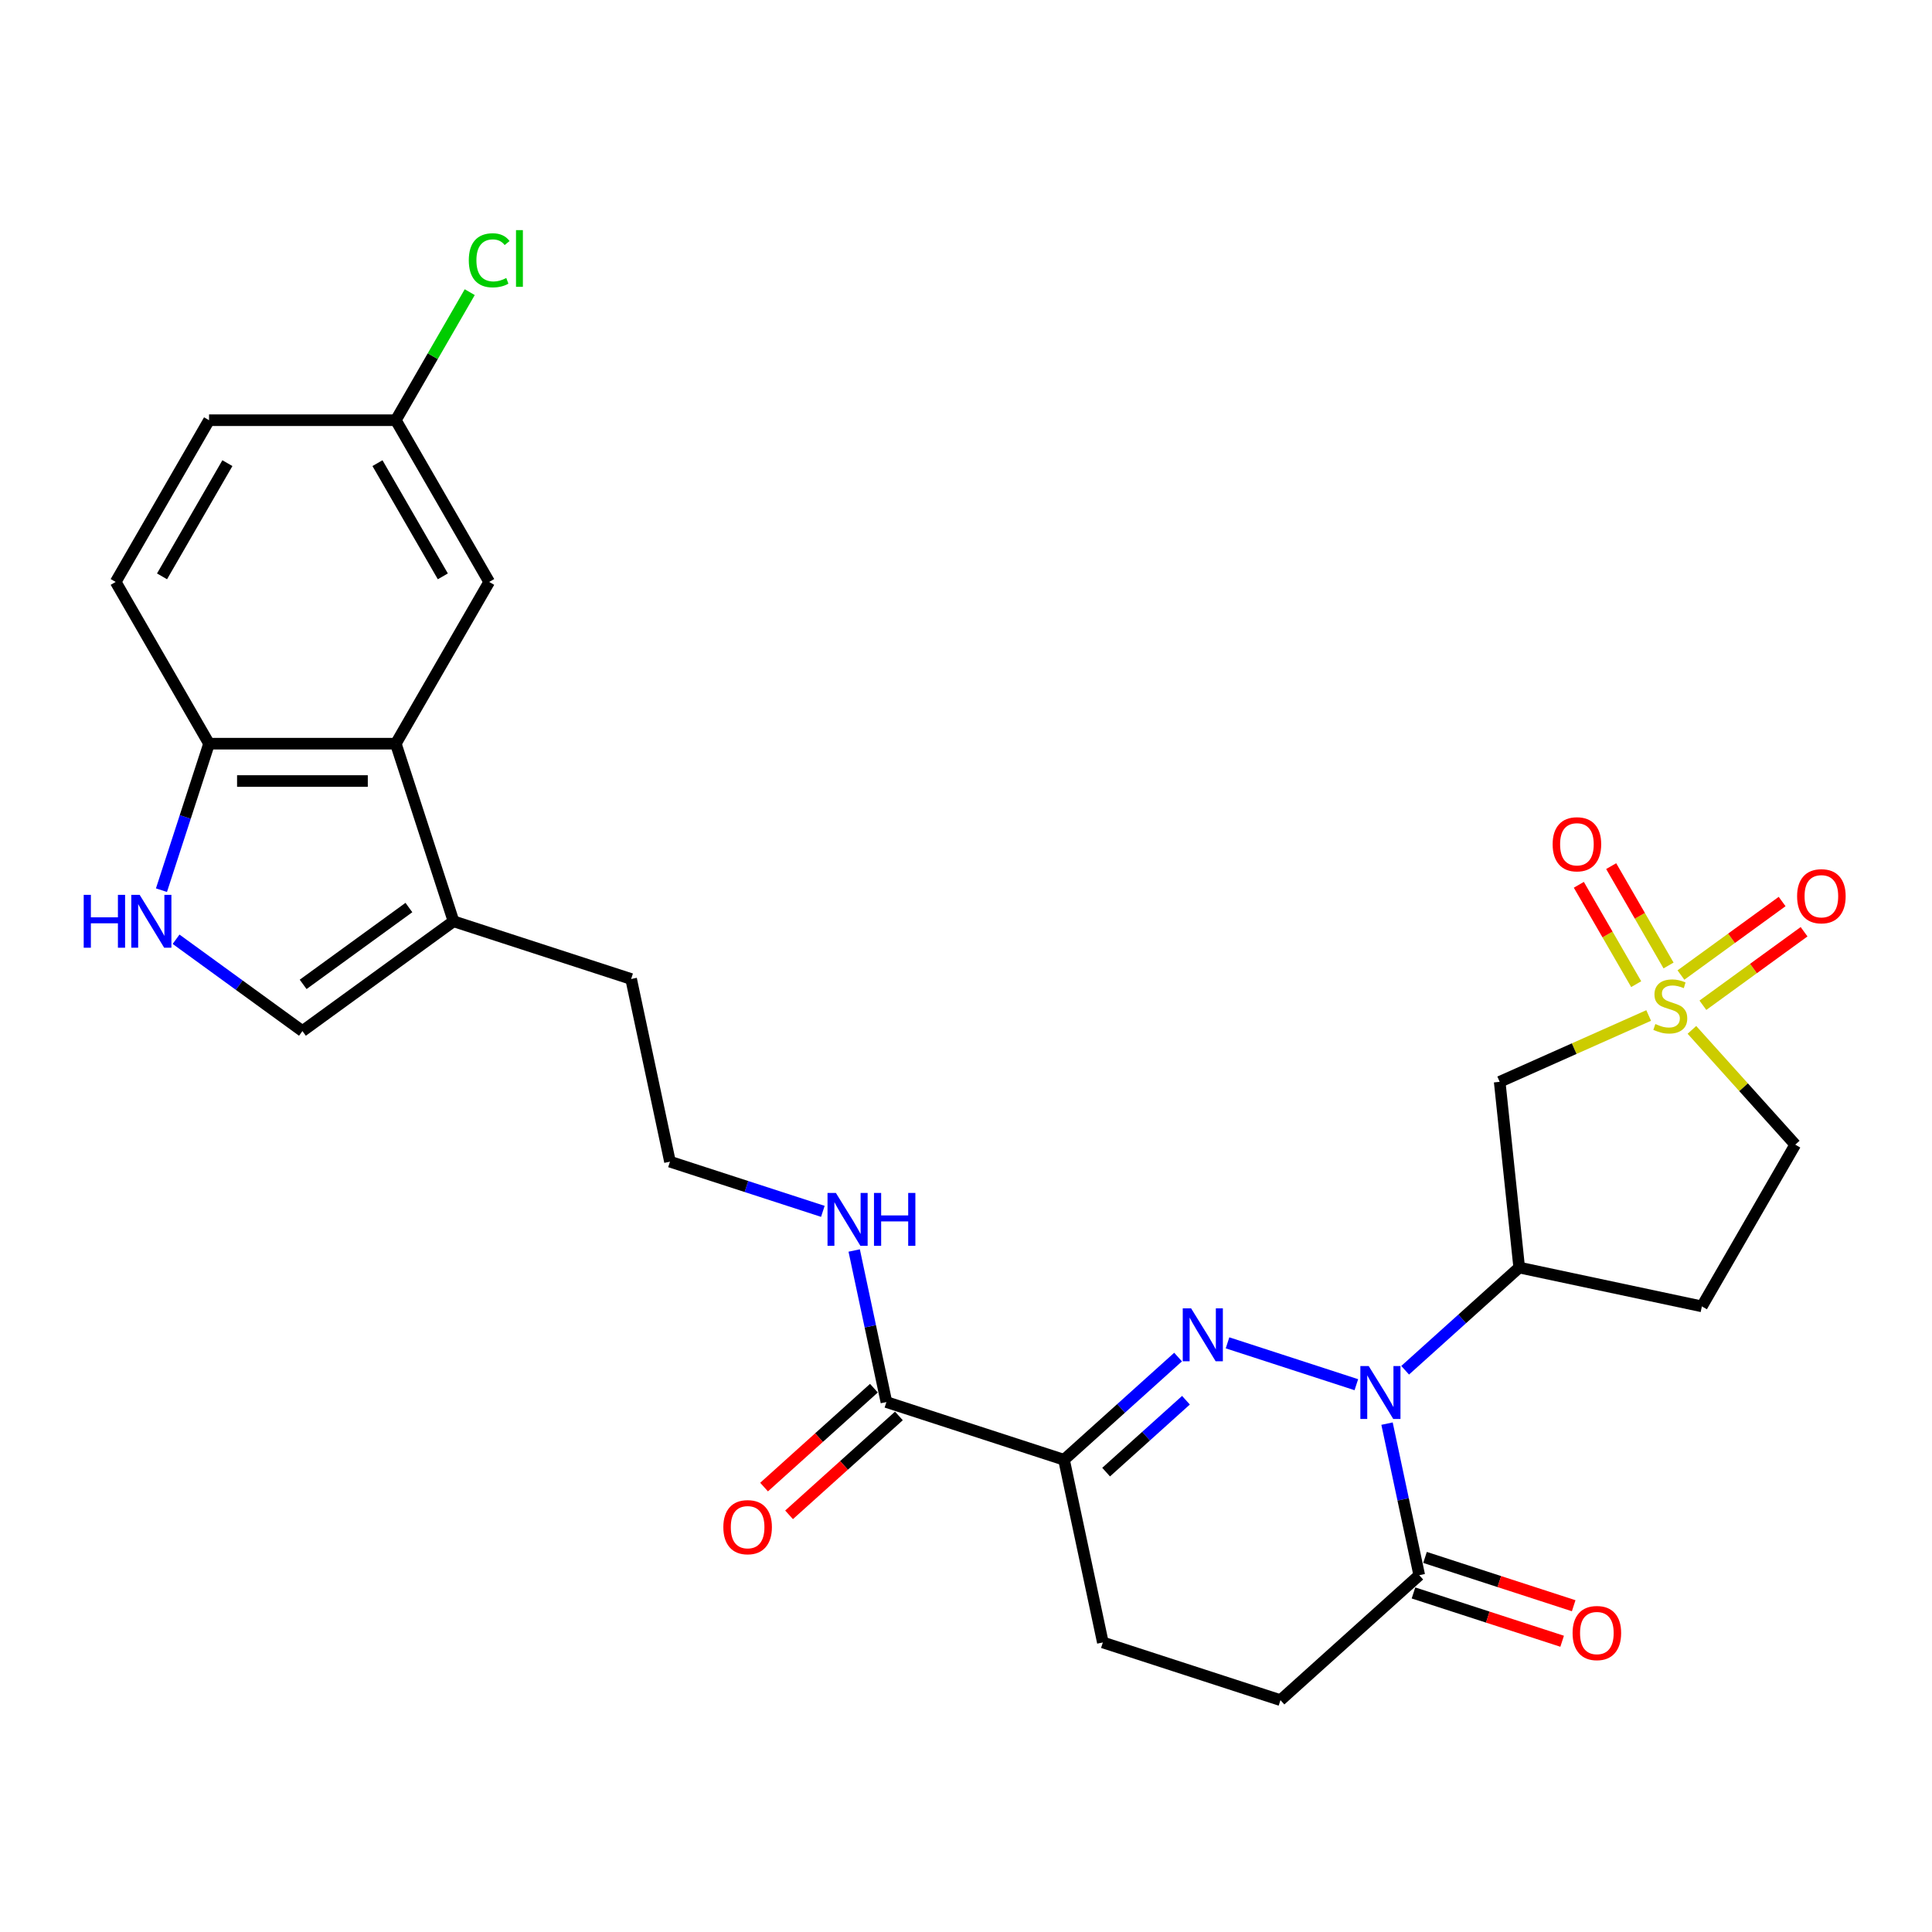 <?xml version='1.0' encoding='iso-8859-1'?>
<svg version='1.1' baseProfile='full'
              xmlns='http://www.w3.org/2000/svg'
                      xmlns:rdkit='http://www.rdkit.org/xml'
                      xmlns:xlink='http://www.w3.org/1999/xlink'
                  xml:space='preserve'
width='1000px' height='1000px' viewBox='0 0 1000 1000'>
<!-- END OF HEADER -->
<rect style='opacity:1.0;fill:#FFFFFF;stroke:none' width='1000' height='1000' x='0' y='0'> </rect>
<path class='bond-0' d='M 635.369,695.051 L 702.041,716.714' style='fill:none;fill-rule:evenodd;stroke:#0000FF;stroke-width:6px;stroke-linecap:butt;stroke-linejoin:miter;stroke-opacity:1' />
<path class='bond-2' d='M 609.772,702.416 L 580.254,728.995' style='fill:none;fill-rule:evenodd;stroke:#0000FF;stroke-width:6px;stroke-linecap:butt;stroke-linejoin:miter;stroke-opacity:1' />
<path class='bond-2' d='M 580.254,728.995 L 550.735,755.573' style='fill:none;fill-rule:evenodd;stroke:#000000;stroke-width:6px;stroke-linecap:butt;stroke-linejoin:miter;stroke-opacity:1' />
<path class='bond-2' d='M 613.853,724.757 L 593.19,743.362' style='fill:none;fill-rule:evenodd;stroke:#0000FF;stroke-width:6px;stroke-linecap:butt;stroke-linejoin:miter;stroke-opacity:1' />
<path class='bond-2' d='M 593.19,743.362 L 572.527,761.967' style='fill:none;fill-rule:evenodd;stroke:#000000;stroke-width:6px;stroke-linecap:butt;stroke-linejoin:miter;stroke-opacity:1' />
<path class='bond-3' d='M 727.301,709.24 L 756.82,682.661' style='fill:none;fill-rule:evenodd;stroke:#0000FF;stroke-width:6px;stroke-linecap:butt;stroke-linejoin:miter;stroke-opacity:1' />
<path class='bond-3' d='M 756.82,682.661 L 786.338,656.083' style='fill:none;fill-rule:evenodd;stroke:#000000;stroke-width:6px;stroke-linecap:butt;stroke-linejoin:miter;stroke-opacity:1' />
<path class='bond-5' d='M 717.926,736.867 L 726.263,776.091' style='fill:none;fill-rule:evenodd;stroke:#0000FF;stroke-width:6px;stroke-linecap:butt;stroke-linejoin:miter;stroke-opacity:1' />
<path class='bond-5' d='M 726.263,776.091 L 734.601,815.315' style='fill:none;fill-rule:evenodd;stroke:#000000;stroke-width:6px;stroke-linecap:butt;stroke-linejoin:miter;stroke-opacity:1' />
<path class='bond-1' d='M 853.347,525.616 L 814.791,542.782' style='fill:none;fill-rule:evenodd;stroke:#CCCC00;stroke-width:6px;stroke-linecap:butt;stroke-linejoin:miter;stroke-opacity:1' />
<path class='bond-1' d='M 814.791,542.782 L 776.234,559.948' style='fill:none;fill-rule:evenodd;stroke:#000000;stroke-width:6px;stroke-linecap:butt;stroke-linejoin:miter;stroke-opacity:1' />
<path class='bond-12' d='M 863.637,499.733 L 848.791,474.019' style='fill:none;fill-rule:evenodd;stroke:#CCCC00;stroke-width:6px;stroke-linecap:butt;stroke-linejoin:miter;stroke-opacity:1' />
<path class='bond-12' d='M 848.791,474.019 L 833.945,448.306' style='fill:none;fill-rule:evenodd;stroke:#FF0000;stroke-width:6px;stroke-linecap:butt;stroke-linejoin:miter;stroke-opacity:1' />
<path class='bond-12' d='M 846.894,509.4 L 832.048,483.686' style='fill:none;fill-rule:evenodd;stroke:#CCCC00;stroke-width:6px;stroke-linecap:butt;stroke-linejoin:miter;stroke-opacity:1' />
<path class='bond-12' d='M 832.048,483.686 L 817.202,457.972' style='fill:none;fill-rule:evenodd;stroke:#FF0000;stroke-width:6px;stroke-linecap:butt;stroke-linejoin:miter;stroke-opacity:1' />
<path class='bond-13' d='M 881.416,520.319 L 907.602,501.294' style='fill:none;fill-rule:evenodd;stroke:#CCCC00;stroke-width:6px;stroke-linecap:butt;stroke-linejoin:miter;stroke-opacity:1' />
<path class='bond-13' d='M 907.602,501.294 L 933.788,482.269' style='fill:none;fill-rule:evenodd;stroke:#FF0000;stroke-width:6px;stroke-linecap:butt;stroke-linejoin:miter;stroke-opacity:1' />
<path class='bond-13' d='M 870.053,504.679 L 896.239,485.654' style='fill:none;fill-rule:evenodd;stroke:#CCCC00;stroke-width:6px;stroke-linecap:butt;stroke-linejoin:miter;stroke-opacity:1' />
<path class='bond-13' d='M 896.239,485.654 L 922.425,466.628' style='fill:none;fill-rule:evenodd;stroke:#FF0000;stroke-width:6px;stroke-linecap:butt;stroke-linejoin:miter;stroke-opacity:1' />
<path class='bond-29' d='M 875.734,533.064 L 902.478,562.765' style='fill:none;fill-rule:evenodd;stroke:#CCCC00;stroke-width:6px;stroke-linecap:butt;stroke-linejoin:miter;stroke-opacity:1' />
<path class='bond-29' d='M 902.478,562.765 L 929.221,592.467' style='fill:none;fill-rule:evenodd;stroke:#000000;stroke-width:6px;stroke-linecap:butt;stroke-linejoin:miter;stroke-opacity:1' />
<path class='bond-8' d='M 550.735,755.573 L 458.803,725.702' style='fill:none;fill-rule:evenodd;stroke:#000000;stroke-width:6px;stroke-linecap:butt;stroke-linejoin:miter;stroke-opacity:1' />
<path class='bond-16' d='M 550.735,755.573 L 570.833,850.125' style='fill:none;fill-rule:evenodd;stroke:#000000;stroke-width:6px;stroke-linecap:butt;stroke-linejoin:miter;stroke-opacity:1' />
<path class='bond-4' d='M 786.338,656.083 L 776.234,559.948' style='fill:none;fill-rule:evenodd;stroke:#000000;stroke-width:6px;stroke-linecap:butt;stroke-linejoin:miter;stroke-opacity:1' />
<path class='bond-14' d='M 786.338,656.083 L 880.889,676.18' style='fill:none;fill-rule:evenodd;stroke:#000000;stroke-width:6px;stroke-linecap:butt;stroke-linejoin:miter;stroke-opacity:1' />
<path class='bond-19' d='M 731.613,824.508 L 770.088,837.009' style='fill:none;fill-rule:evenodd;stroke:#000000;stroke-width:6px;stroke-linecap:butt;stroke-linejoin:miter;stroke-opacity:1' />
<path class='bond-19' d='M 770.088,837.009 L 808.563,849.51' style='fill:none;fill-rule:evenodd;stroke:#FF0000;stroke-width:6px;stroke-linecap:butt;stroke-linejoin:miter;stroke-opacity:1' />
<path class='bond-19' d='M 737.588,806.121 L 776.062,818.623' style='fill:none;fill-rule:evenodd;stroke:#000000;stroke-width:6px;stroke-linecap:butt;stroke-linejoin:miter;stroke-opacity:1' />
<path class='bond-19' d='M 776.062,818.623 L 814.537,831.124' style='fill:none;fill-rule:evenodd;stroke:#FF0000;stroke-width:6px;stroke-linecap:butt;stroke-linejoin:miter;stroke-opacity:1' />
<path class='bond-28' d='M 734.601,815.315 L 662.765,879.995' style='fill:none;fill-rule:evenodd;stroke:#000000;stroke-width:6px;stroke-linecap:butt;stroke-linejoin:miter;stroke-opacity:1' />
<path class='bond-6' d='M 91.135,486.157 L 123.838,509.916' style='fill:none;fill-rule:evenodd;stroke:#0000FF;stroke-width:6px;stroke-linecap:butt;stroke-linejoin:miter;stroke-opacity:1' />
<path class='bond-6' d='M 123.838,509.916 L 156.54,533.676' style='fill:none;fill-rule:evenodd;stroke:#000000;stroke-width:6px;stroke-linecap:butt;stroke-linejoin:miter;stroke-opacity:1' />
<path class='bond-30' d='M 83.57,460.754 L 95.889,422.84' style='fill:none;fill-rule:evenodd;stroke:#0000FF;stroke-width:6px;stroke-linecap:butt;stroke-linejoin:miter;stroke-opacity:1' />
<path class='bond-30' d='M 95.889,422.84 L 108.208,384.926' style='fill:none;fill-rule:evenodd;stroke:#000000;stroke-width:6px;stroke-linecap:butt;stroke-linejoin:miter;stroke-opacity:1' />
<path class='bond-7' d='M 204.872,384.926 L 234.742,476.858' style='fill:none;fill-rule:evenodd;stroke:#000000;stroke-width:6px;stroke-linecap:butt;stroke-linejoin:miter;stroke-opacity:1' />
<path class='bond-11' d='M 204.872,384.926 L 108.208,384.926' style='fill:none;fill-rule:evenodd;stroke:#000000;stroke-width:6px;stroke-linecap:butt;stroke-linejoin:miter;stroke-opacity:1' />
<path class='bond-11' d='M 190.372,404.258 L 122.708,404.258' style='fill:none;fill-rule:evenodd;stroke:#000000;stroke-width:6px;stroke-linecap:butt;stroke-linejoin:miter;stroke-opacity:1' />
<path class='bond-17' d='M 204.872,384.926 L 253.204,301.212' style='fill:none;fill-rule:evenodd;stroke:#000000;stroke-width:6px;stroke-linecap:butt;stroke-linejoin:miter;stroke-opacity:1' />
<path class='bond-20' d='M 452.335,718.519 L 423.908,744.114' style='fill:none;fill-rule:evenodd;stroke:#000000;stroke-width:6px;stroke-linecap:butt;stroke-linejoin:miter;stroke-opacity:1' />
<path class='bond-20' d='M 423.908,744.114 L 395.482,769.709' style='fill:none;fill-rule:evenodd;stroke:#FF0000;stroke-width:6px;stroke-linecap:butt;stroke-linejoin:miter;stroke-opacity:1' />
<path class='bond-20' d='M 465.271,732.886 L 436.845,758.481' style='fill:none;fill-rule:evenodd;stroke:#000000;stroke-width:6px;stroke-linecap:butt;stroke-linejoin:miter;stroke-opacity:1' />
<path class='bond-20' d='M 436.845,758.481 L 408.418,784.076' style='fill:none;fill-rule:evenodd;stroke:#FF0000;stroke-width:6px;stroke-linecap:butt;stroke-linejoin:miter;stroke-opacity:1' />
<path class='bond-21' d='M 458.803,725.702 L 450.465,686.479' style='fill:none;fill-rule:evenodd;stroke:#000000;stroke-width:6px;stroke-linecap:butt;stroke-linejoin:miter;stroke-opacity:1' />
<path class='bond-21' d='M 450.465,686.479 L 442.128,647.255' style='fill:none;fill-rule:evenodd;stroke:#0000FF;stroke-width:6px;stroke-linecap:butt;stroke-linejoin:miter;stroke-opacity:1' />
<path class='bond-9' d='M 156.54,533.676 L 234.742,476.858' style='fill:none;fill-rule:evenodd;stroke:#000000;stroke-width:6px;stroke-linecap:butt;stroke-linejoin:miter;stroke-opacity:1' />
<path class='bond-9' d='M 156.907,509.513 L 211.649,469.74' style='fill:none;fill-rule:evenodd;stroke:#000000;stroke-width:6px;stroke-linecap:butt;stroke-linejoin:miter;stroke-opacity:1' />
<path class='bond-10' d='M 234.742,476.858 L 326.675,506.729' style='fill:none;fill-rule:evenodd;stroke:#000000;stroke-width:6px;stroke-linecap:butt;stroke-linejoin:miter;stroke-opacity:1' />
<path class='bond-22' d='M 108.208,384.926 L 59.876,301.212' style='fill:none;fill-rule:evenodd;stroke:#000000;stroke-width:6px;stroke-linecap:butt;stroke-linejoin:miter;stroke-opacity:1' />
<path class='bond-15' d='M 880.889,676.18 L 929.221,592.467' style='fill:none;fill-rule:evenodd;stroke:#000000;stroke-width:6px;stroke-linecap:butt;stroke-linejoin:miter;stroke-opacity:1' />
<path class='bond-18' d='M 570.833,850.125 L 662.765,879.995' style='fill:none;fill-rule:evenodd;stroke:#000000;stroke-width:6px;stroke-linecap:butt;stroke-linejoin:miter;stroke-opacity:1' />
<path class='bond-23' d='M 253.204,301.212 L 204.872,217.499' style='fill:none;fill-rule:evenodd;stroke:#000000;stroke-width:6px;stroke-linecap:butt;stroke-linejoin:miter;stroke-opacity:1' />
<path class='bond-23' d='M 229.211,298.322 L 195.379,239.723' style='fill:none;fill-rule:evenodd;stroke:#000000;stroke-width:6px;stroke-linecap:butt;stroke-linejoin:miter;stroke-opacity:1' />
<path class='bond-26' d='M 425.907,626.993 L 386.34,614.137' style='fill:none;fill-rule:evenodd;stroke:#0000FF;stroke-width:6px;stroke-linecap:butt;stroke-linejoin:miter;stroke-opacity:1' />
<path class='bond-26' d='M 386.34,614.137 L 346.773,601.28' style='fill:none;fill-rule:evenodd;stroke:#000000;stroke-width:6px;stroke-linecap:butt;stroke-linejoin:miter;stroke-opacity:1' />
<path class='bond-31' d='M 59.876,301.212 L 108.208,217.499' style='fill:none;fill-rule:evenodd;stroke:#000000;stroke-width:6px;stroke-linecap:butt;stroke-linejoin:miter;stroke-opacity:1' />
<path class='bond-31' d='M 83.869,298.322 L 117.701,239.723' style='fill:none;fill-rule:evenodd;stroke:#000000;stroke-width:6px;stroke-linecap:butt;stroke-linejoin:miter;stroke-opacity:1' />
<path class='bond-24' d='M 204.872,217.499 L 108.208,217.499' style='fill:none;fill-rule:evenodd;stroke:#000000;stroke-width:6px;stroke-linecap:butt;stroke-linejoin:miter;stroke-opacity:1' />
<path class='bond-25' d='M 204.872,217.499 L 224.004,184.362' style='fill:none;fill-rule:evenodd;stroke:#000000;stroke-width:6px;stroke-linecap:butt;stroke-linejoin:miter;stroke-opacity:1' />
<path class='bond-25' d='M 224.004,184.362 L 243.136,151.224' style='fill:none;fill-rule:evenodd;stroke:#00CC00;stroke-width:6px;stroke-linecap:butt;stroke-linejoin:miter;stroke-opacity:1' />
<path class='bond-27' d='M 346.773,601.28 L 326.675,506.729' style='fill:none;fill-rule:evenodd;stroke:#000000;stroke-width:6px;stroke-linecap:butt;stroke-linejoin:miter;stroke-opacity:1' />
<path  class='atom-0' d='M 616.519 677.205
L 625.49 691.705
Q 626.379 693.135, 627.81 695.726
Q 629.24 698.316, 629.318 698.471
L 629.318 677.205
L 632.952 677.205
L 632.952 704.58
L 629.202 704.58
L 619.574 688.727
Q 618.453 686.871, 617.254 684.745
Q 616.094 682.618, 615.746 681.961
L 615.746 704.58
L 612.189 704.58
L 612.189 677.205
L 616.519 677.205
' fill='#0000FF'/>
<path  class='atom-1' d='M 708.452 707.076
L 717.422 721.575
Q 718.312 723.006, 719.742 725.596
Q 721.173 728.187, 721.25 728.342
L 721.25 707.076
L 724.885 707.076
L 724.885 734.451
L 721.134 734.451
L 711.506 718.598
Q 710.385 716.742, 709.187 714.615
Q 708.027 712.489, 707.679 711.832
L 707.679 734.451
L 704.121 734.451
L 704.121 707.076
L 708.452 707.076
' fill='#0000FF'/>
<path  class='atom-2' d='M 856.808 530.028
Q 857.117 530.144, 858.393 530.685
Q 859.669 531.226, 861.061 531.574
Q 862.491 531.883, 863.883 531.883
Q 866.474 531.883, 867.982 530.646
Q 869.49 529.37, 869.49 527.166
Q 869.49 525.658, 868.717 524.73
Q 867.982 523.802, 866.822 523.3
Q 865.662 522.797, 863.729 522.217
Q 861.293 521.482, 859.824 520.786
Q 858.393 520.091, 857.349 518.621
Q 856.344 517.152, 856.344 514.677
Q 856.344 511.236, 858.664 509.11
Q 861.022 506.983, 865.662 506.983
Q 868.833 506.983, 872.428 508.491
L 871.539 511.468
Q 868.253 510.115, 865.778 510.115
Q 863.11 510.115, 861.641 511.236
Q 860.172 512.319, 860.21 514.213
Q 860.21 515.683, 860.945 516.572
Q 861.718 517.461, 862.801 517.964
Q 863.922 518.467, 865.778 519.047
Q 868.253 519.82, 869.722 520.593
Q 871.191 521.366, 872.235 522.952
Q 873.318 524.498, 873.318 527.166
Q 873.318 530.956, 870.766 533.005
Q 868.253 535.015, 864.038 535.015
Q 861.602 535.015, 859.746 534.474
Q 857.929 533.971, 855.764 533.082
L 856.808 530.028
' fill='#CCCC00'/>
<path  class='atom-7' d='M 43.326 463.171
L 47.038 463.171
L 47.038 474.809
L 61.035 474.809
L 61.035 463.171
L 64.746 463.171
L 64.746 490.546
L 61.035 490.546
L 61.035 477.902
L 47.038 477.902
L 47.038 490.546
L 43.326 490.546
L 43.326 463.171
' fill='#0000FF'/>
<path  class='atom-7' d='M 72.286 463.171
L 81.257 477.67
Q 82.146 479.101, 83.576 481.692
Q 85.007 484.282, 85.084 484.437
L 85.084 463.171
L 88.719 463.171
L 88.719 490.546
L 84.968 490.546
L 75.341 474.693
Q 74.219 472.837, 73.021 470.711
Q 71.861 468.584, 71.513 467.927
L 71.513 490.546
L 67.956 490.546
L 67.956 463.171
L 72.286 463.171
' fill='#0000FF'/>
<path  class='atom-13' d='M 803.643 436.996
Q 803.643 430.423, 806.89 426.75
Q 810.138 423.076, 816.209 423.076
Q 822.279 423.076, 825.527 426.75
Q 828.775 430.423, 828.775 436.996
Q 828.775 443.646, 825.489 447.436
Q 822.202 451.186, 816.209 451.186
Q 810.177 451.186, 806.89 447.436
Q 803.643 443.685, 803.643 436.996
M 816.209 448.093
Q 820.385 448.093, 822.627 445.309
Q 824.909 442.486, 824.909 436.996
Q 824.909 431.621, 822.627 428.915
Q 820.385 426.17, 816.209 426.17
Q 812.033 426.17, 809.752 428.876
Q 807.509 431.583, 807.509 436.996
Q 807.509 442.525, 809.752 445.309
Q 812.033 448.093, 816.209 448.093
' fill='#FF0000'/>
<path  class='atom-14' d='M 930.177 463.892
Q 930.177 457.319, 933.425 453.645
Q 936.673 449.972, 942.743 449.972
Q 948.814 449.972, 952.062 453.645
Q 955.31 457.319, 955.31 463.892
Q 955.31 470.542, 952.023 474.331
Q 948.736 478.082, 942.743 478.082
Q 936.711 478.082, 933.425 474.331
Q 930.177 470.581, 930.177 463.892
M 942.743 474.989
Q 946.919 474.989, 949.162 472.205
Q 951.443 469.382, 951.443 463.892
Q 951.443 458.517, 949.162 455.811
Q 946.919 453.065, 942.743 453.065
Q 938.567 453.065, 936.286 455.772
Q 934.044 458.479, 934.044 463.892
Q 934.044 469.421, 936.286 472.205
Q 938.567 474.989, 942.743 474.989
' fill='#FF0000'/>
<path  class='atom-20' d='M 813.967 845.263
Q 813.967 838.69, 817.215 835.016
Q 820.463 831.343, 826.533 831.343
Q 832.604 831.343, 835.852 835.016
Q 839.099 838.69, 839.099 845.263
Q 839.099 851.913, 835.813 855.702
Q 832.526 859.453, 826.533 859.453
Q 820.501 859.453, 817.215 855.702
Q 813.967 851.952, 813.967 845.263
M 826.533 856.36
Q 830.709 856.36, 832.952 853.576
Q 835.233 850.753, 835.233 845.263
Q 835.233 839.888, 832.952 837.182
Q 830.709 834.436, 826.533 834.436
Q 822.357 834.436, 820.076 837.143
Q 817.833 839.85, 817.833 845.263
Q 817.833 850.792, 820.076 853.576
Q 822.357 856.36, 826.533 856.36
' fill='#FF0000'/>
<path  class='atom-21' d='M 374.401 790.46
Q 374.401 783.887, 377.649 780.214
Q 380.897 776.541, 386.968 776.541
Q 393.038 776.541, 396.286 780.214
Q 399.534 783.887, 399.534 790.46
Q 399.534 797.111, 396.247 800.9
Q 392.961 804.651, 386.968 804.651
Q 380.936 804.651, 377.649 800.9
Q 374.401 797.15, 374.401 790.46
M 386.968 801.557
Q 391.143 801.557, 393.386 798.773
Q 395.667 795.951, 395.667 790.46
Q 395.667 785.086, 393.386 782.379
Q 391.143 779.634, 386.968 779.634
Q 382.792 779.634, 380.51 782.341
Q 378.268 785.047, 378.268 790.46
Q 378.268 795.99, 380.51 798.773
Q 382.792 801.557, 386.968 801.557
' fill='#FF0000'/>
<path  class='atom-22' d='M 432.654 617.464
L 441.624 631.963
Q 442.514 633.394, 443.944 635.984
Q 445.375 638.575, 445.452 638.73
L 445.452 617.464
L 449.087 617.464
L 449.087 644.839
L 445.336 644.839
L 435.709 628.986
Q 434.587 627.13, 433.389 625.003
Q 432.229 622.877, 431.881 622.219
L 431.881 644.839
L 428.323 644.839
L 428.323 617.464
L 432.654 617.464
' fill='#0000FF'/>
<path  class='atom-22' d='M 452.373 617.464
L 456.085 617.464
L 456.085 629.102
L 470.082 629.102
L 470.082 617.464
L 473.794 617.464
L 473.794 644.839
L 470.082 644.839
L 470.082 632.195
L 456.085 632.195
L 456.085 644.839
L 452.373 644.839
L 452.373 617.464
' fill='#0000FF'/>
<path  class='atom-26' d='M 242.648 134.733
Q 242.648 127.928, 245.818 124.371
Q 249.028 120.775, 255.098 120.775
Q 260.743 120.775, 263.759 124.758
L 261.207 126.846
Q 259.003 123.946, 255.098 123.946
Q 250.961 123.946, 248.757 126.73
Q 246.592 129.475, 246.592 134.733
Q 246.592 140.147, 248.834 142.93
Q 251.116 145.714, 255.523 145.714
Q 258.539 145.714, 262.058 143.897
L 263.141 146.797
Q 261.71 147.725, 259.545 148.266
Q 257.379 148.808, 254.982 148.808
Q 249.028 148.808, 245.818 145.173
Q 242.648 141.539, 242.648 134.733
' fill='#00CC00'/>
<path  class='atom-26' d='M 267.084 119.113
L 270.642 119.113
L 270.642 148.46
L 267.084 148.46
L 267.084 119.113
' fill='#00CC00'/>
</svg>
